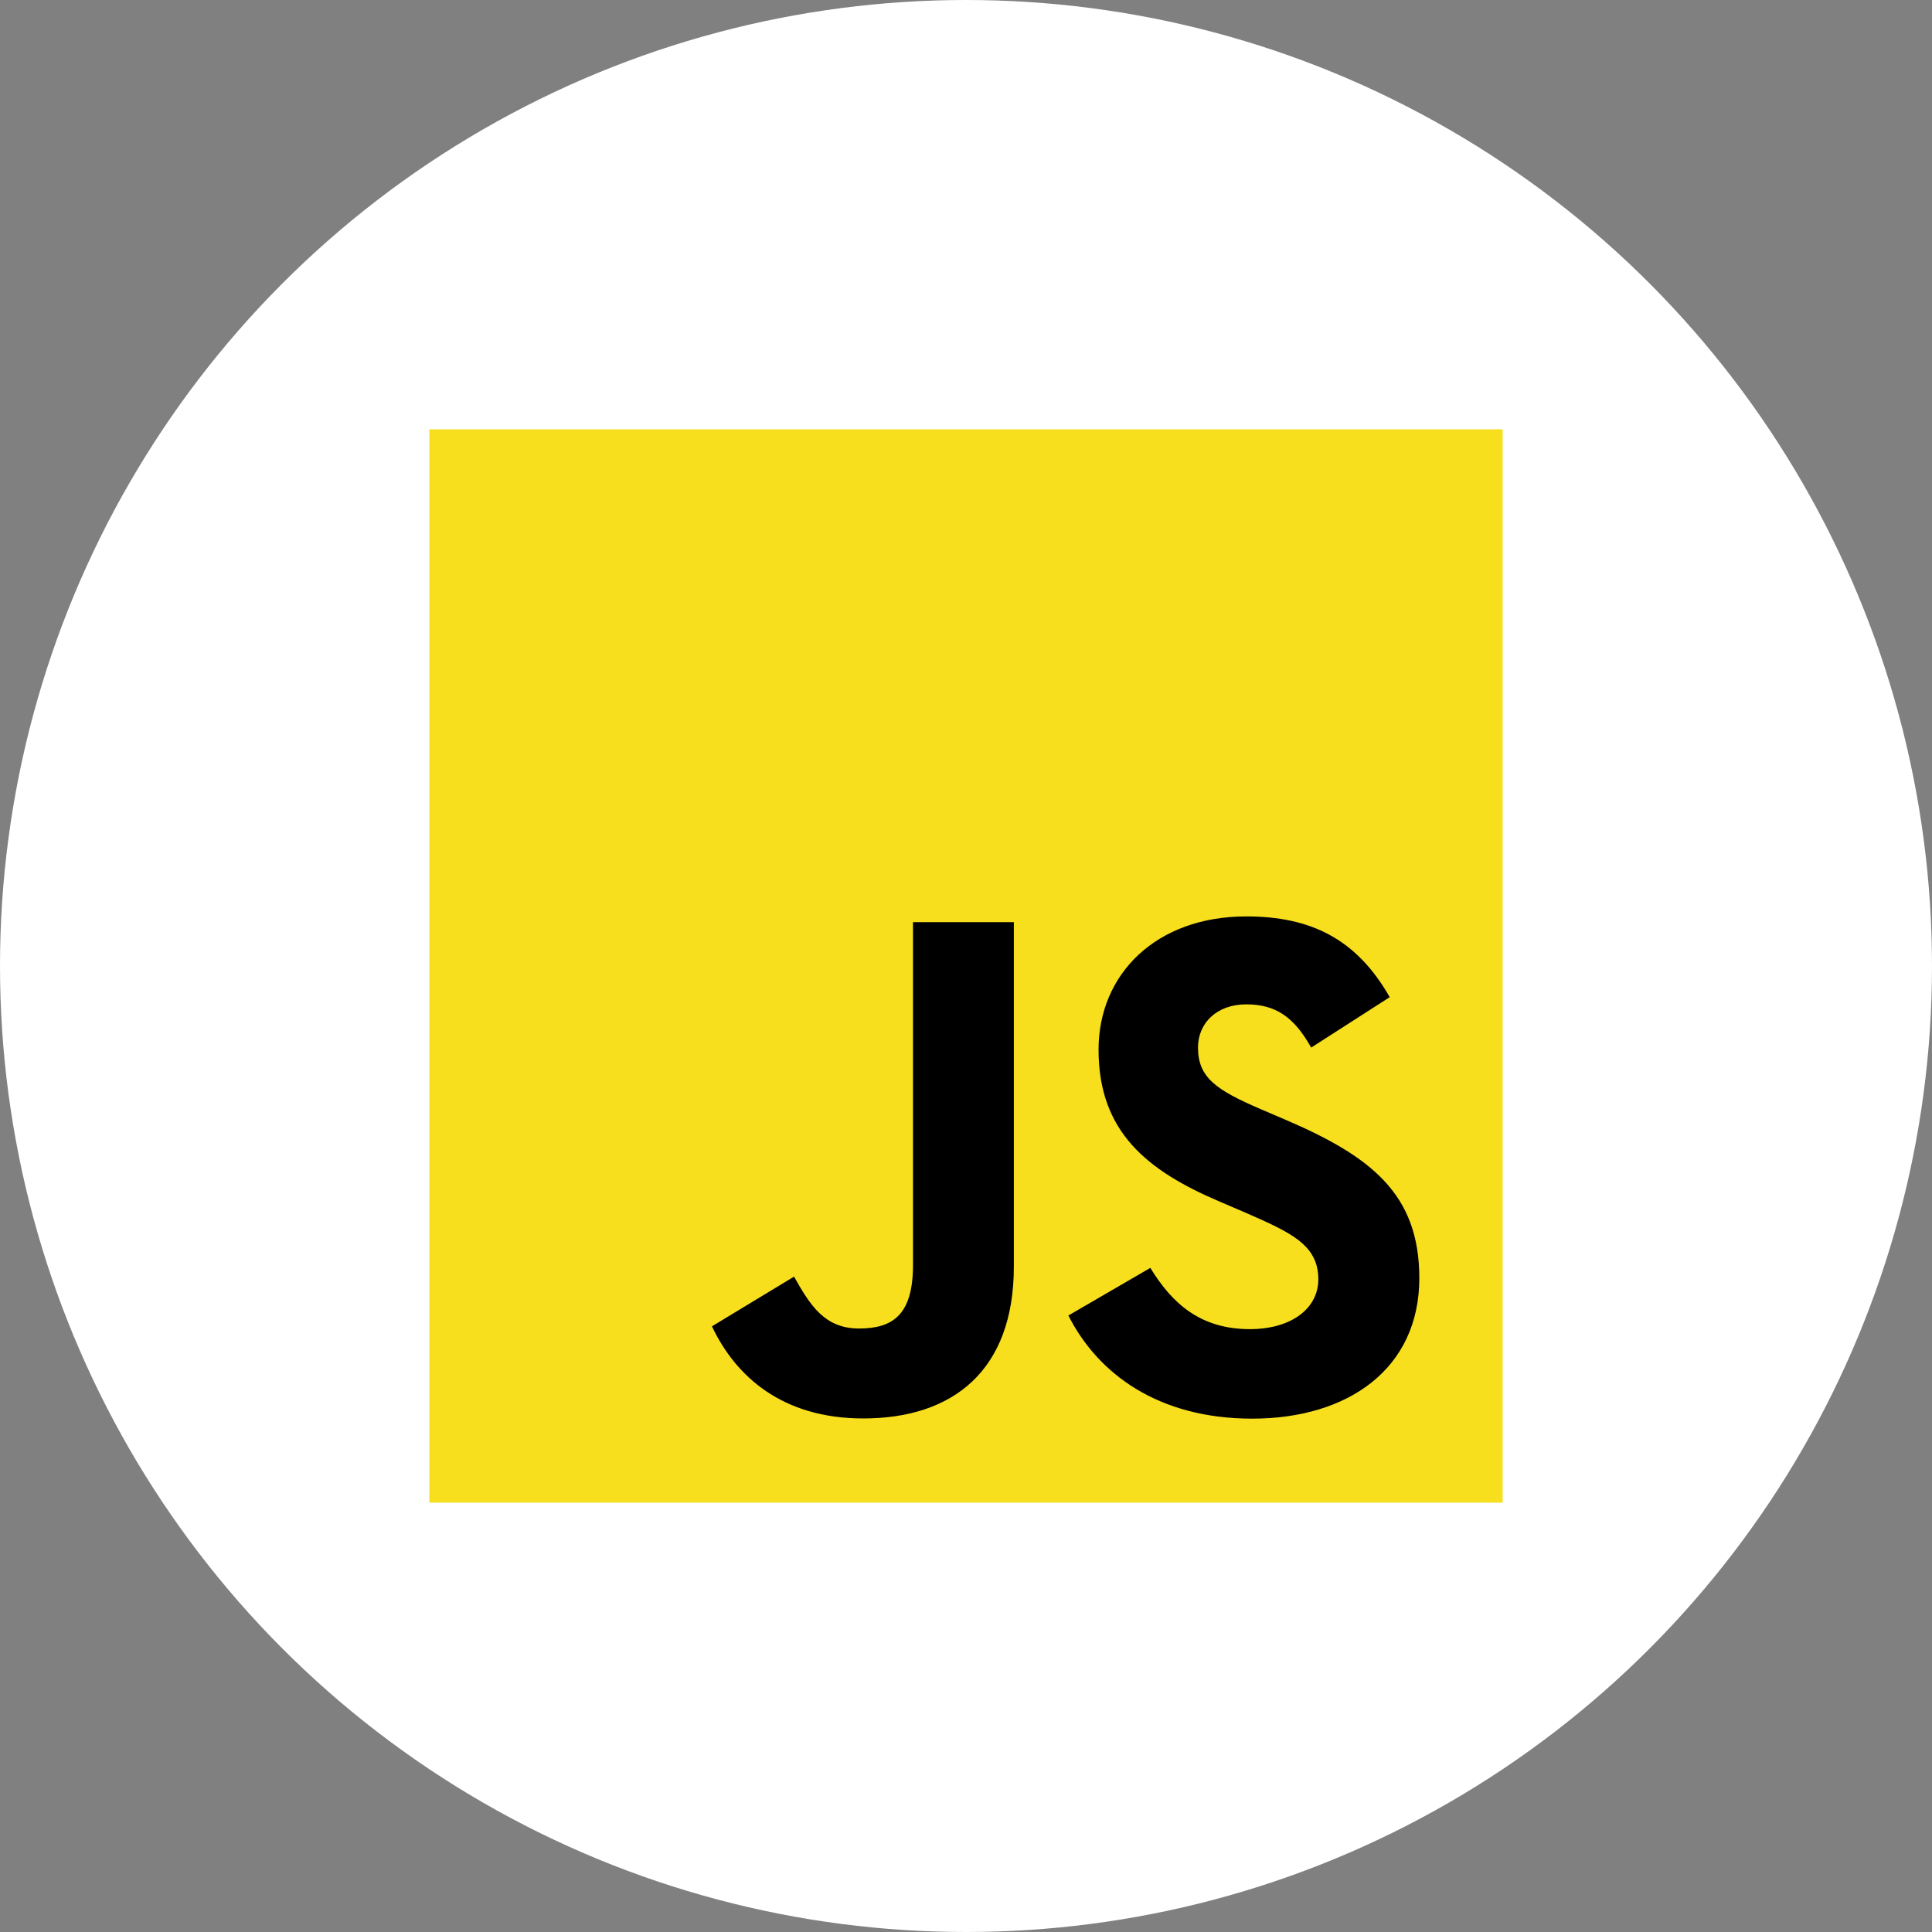 <?xml version="1.0" encoding="UTF-8" standalone="no"?>
<svg width="90px" height="90px" viewBox="0 0 90 90" version="1.1" xmlns="http://www.w3.org/2000/svg" xmlns:xlink="http://www.w3.org/1999/xlink" xmlns:sketch="http://www.bohemiancoding.com/sketch/ns">
    <rect x="0" y="0" width="90" height="90" fill="#808080" stroke="none"/>
    <!-- Generator: Sketch 3.3 (11970) - http://www.bohemiancoding.com/sketch -->
    <title>Mask + Bitmap</title>
    <desc>Created with Sketch.</desc>
    <defs>
        <circle id="path-1" cx="45" cy="45" r="45"></circle>
    </defs>
    <g id="Page-1" stroke="none" stroke-width="1" fill="none" fill-rule="evenodd" sketch:type="MSPage">
        <g id="Desktop" sketch:type="MSArtboardGroup" transform="translate(-1081, -2407)">
            <g id="Rectangle-154-+-Group" sketch:type="MSLayerGroup" transform="translate(0, 600)">
                <g id="Group" transform="translate(0, 58)">
                    <g id="Group-Copy-3-+-Rectangle-118-+-Oval-1-+-asp_net_icon_transparent-Copy-Copy-Copy" transform="translate(938, 1749)">
                        <g id="Mask-+-Bitmap" transform="translate(143, 0)">
                            <mask id="mask-2" sketch:name="Mask" fill="white">
                                <use xlink:href="#path-1"></use>
                            </mask>
                            <use id="Mask" fill="#FFFFFF" sketch:type="MSShapeGroup" xlink:href="#path-1"></use>
                            <g id="javascript" mask="url(#mask-2)" sketch:type="MSShapeGroup">
                                <g transform="translate(20, 20)">
                                    <rect id="Rectangle-path" fill="#F7DF1E" x="0" y="0" width="50" height="50"></rect>
                                    <path d="M33.587,39.063 C34.594,40.707 35.905,41.916 38.222,41.916 C40.169,41.916 41.413,40.943 41.413,39.598 C41.413,37.987 40.135,37.417 37.992,36.479 L36.817,35.975 C33.427,34.531 31.175,32.721 31.175,28.896 C31.175,25.372 33.86,22.69 38.056,22.69 C41.043,22.69 43.19,23.729 44.738,26.452 L41.079,28.801 C40.274,27.356 39.405,26.787 38.056,26.787 C36.679,26.787 35.807,27.66 35.807,28.801 C35.807,30.21 36.68,30.781 38.696,31.654 L39.871,32.157 C43.863,33.869 46.117,35.614 46.117,39.538 C46.117,43.768 42.794,46.086 38.331,46.086 C33.967,46.086 31.148,44.006 29.769,41.281 L33.587,39.063 Z M16.99,39.47 C17.728,40.779 18.399,41.887 20.013,41.887 C21.557,41.887 22.531,41.283 22.531,38.934 L22.531,22.958 L27.229,22.958 L27.229,38.998 C27.229,43.863 24.377,46.077 20.213,46.077 C16.452,46.077 14.273,44.13 13.165,41.785 L16.99,39.47 Z" id="Shape" fill="#000000"></path>
                                </g>
                            </g>
                        </g>
                    </g>
                </g>
            </g>
        </g>
    </g>
</svg>